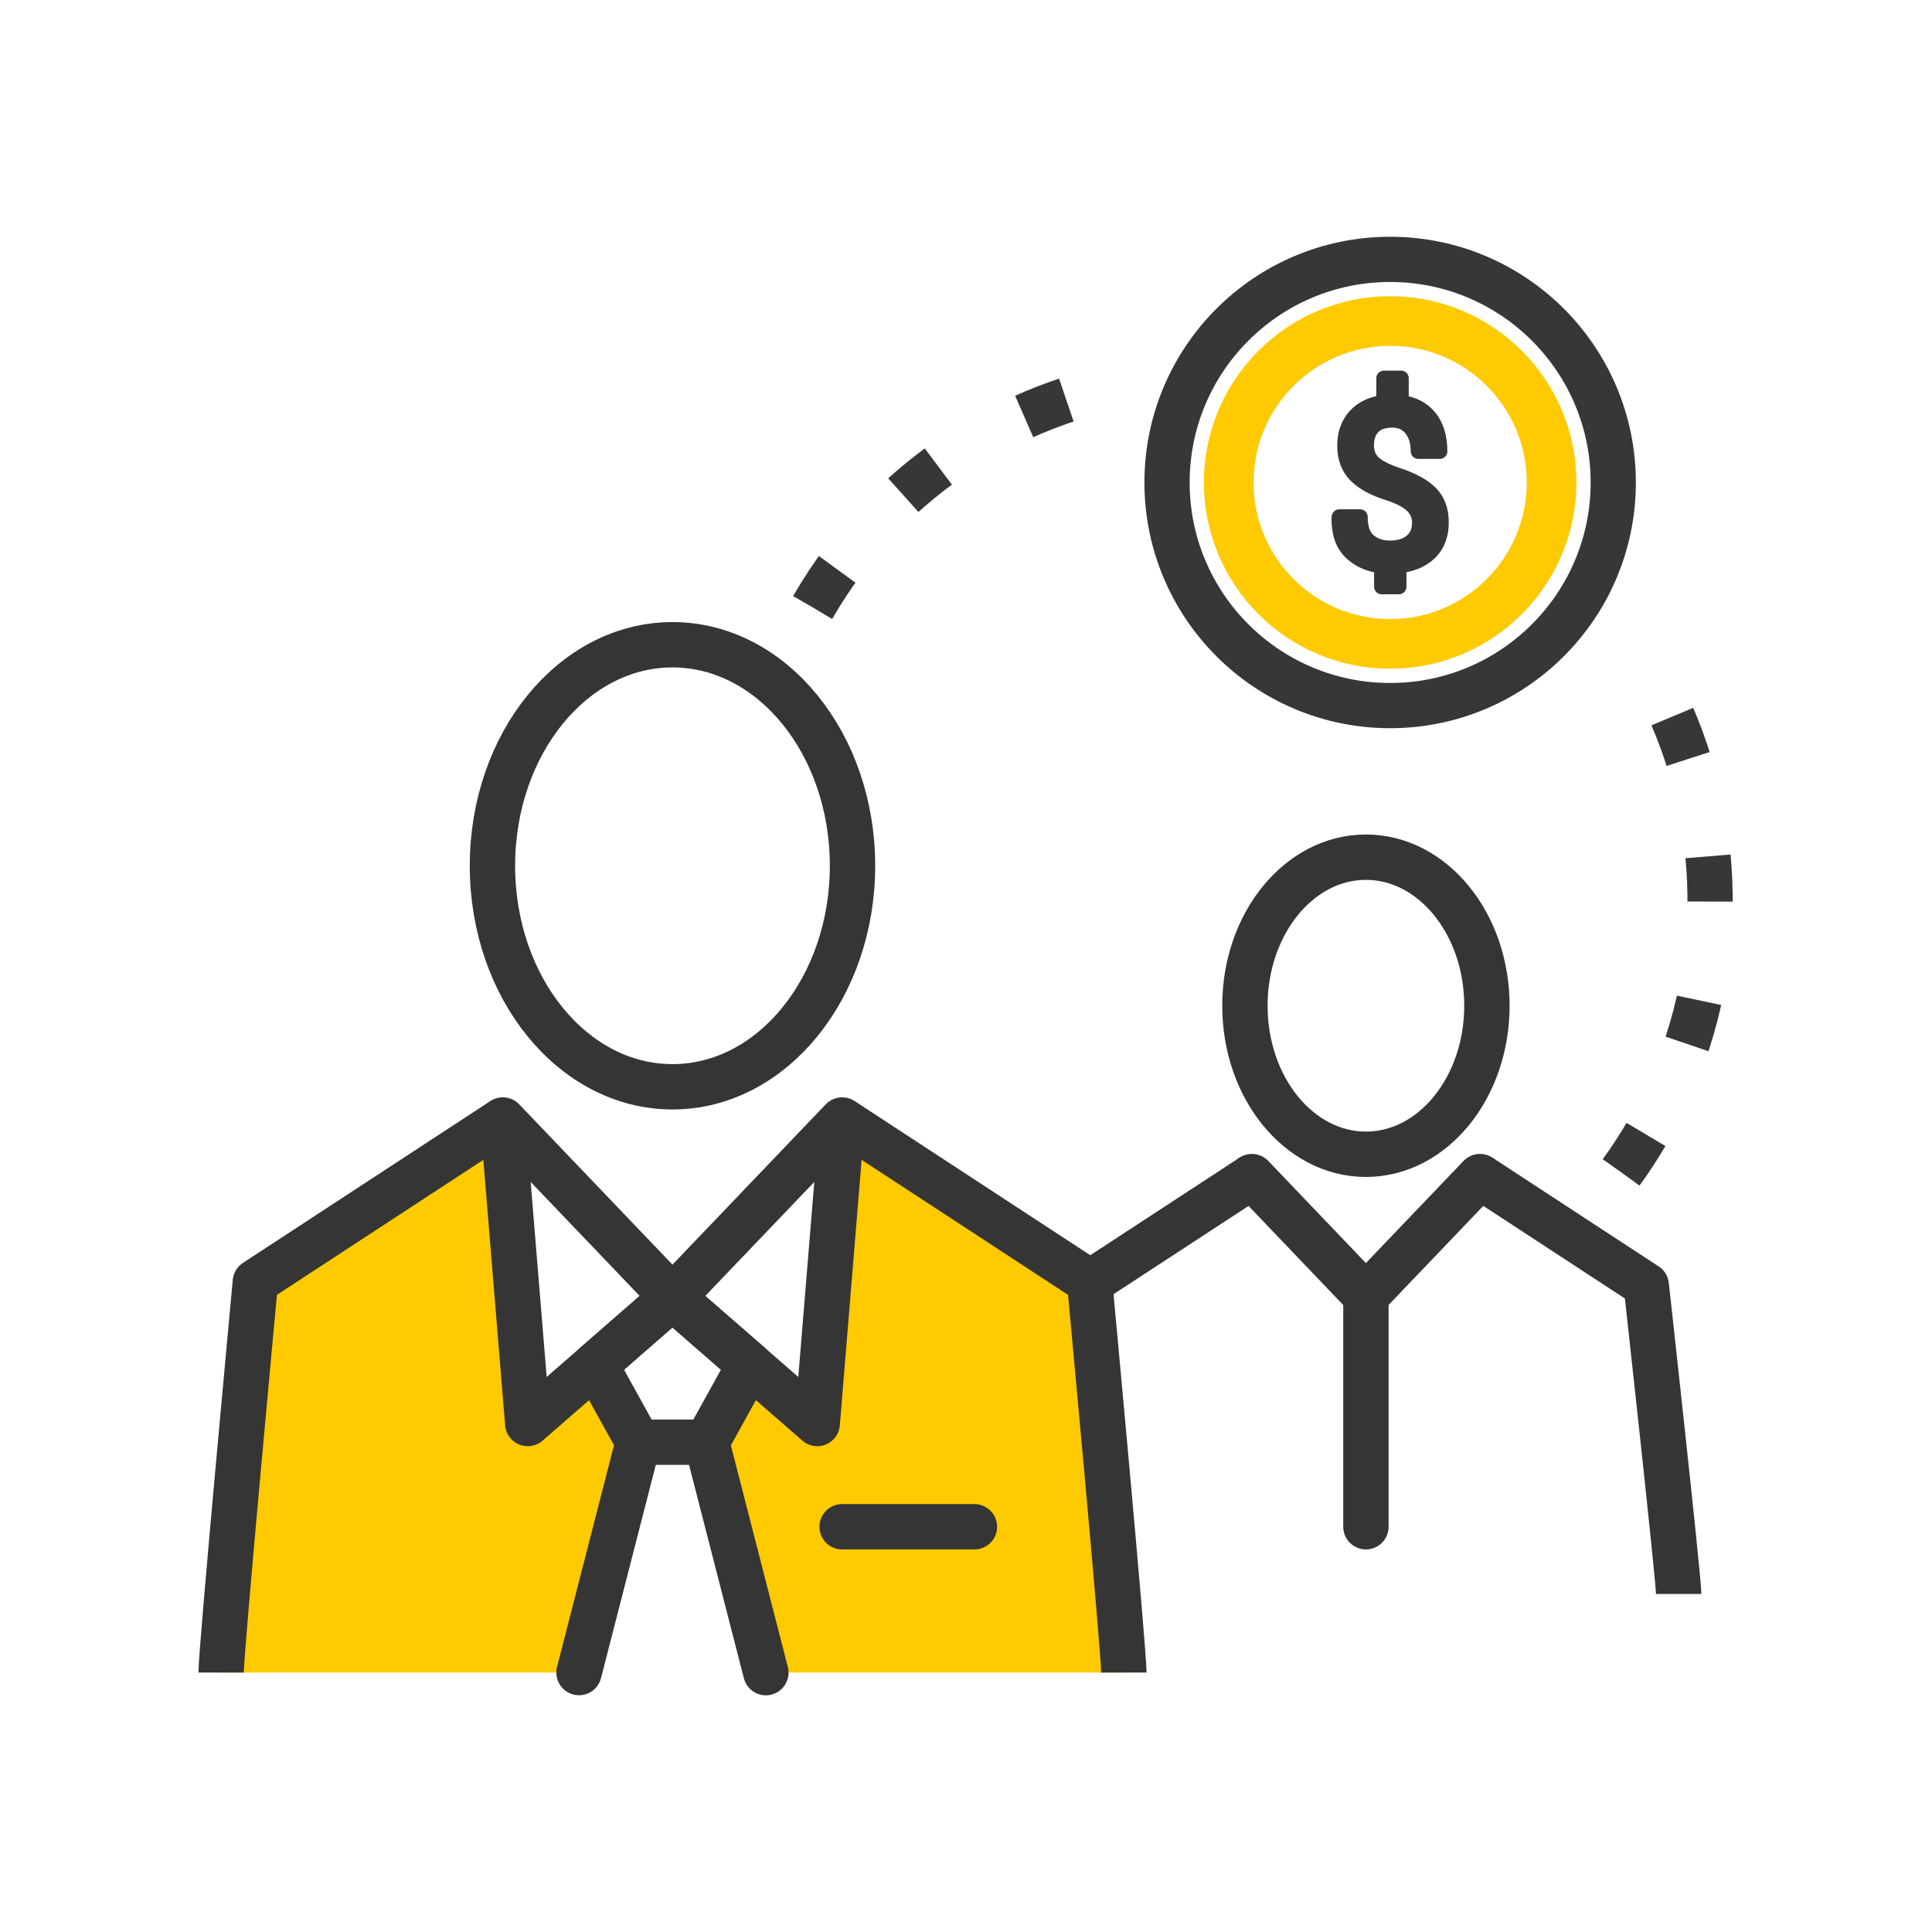 <?xml version="1.0" encoding="UTF-8" standalone="no"?>
<!DOCTYPE svg PUBLIC "-//W3C//DTD SVG 1.1//EN" "http://www.w3.org/Graphics/SVG/1.1/DTD/svg11.dtd">
<svg width="100%" height="100%" viewBox="0 0 128 128" version="1.1" xmlns="http://www.w3.org/2000/svg" xmlns:xlink="http://www.w3.org/1999/xlink" xml:space="preserve" xmlns:serif="http://www.serif.com/" style="fill-rule:evenodd;clip-rule:evenodd;stroke-linejoin:round;stroke-miterlimit:10;">
    <g transform="matrix(1.022,0,0,1.022,-4.475,11.306)">
        <g transform="matrix(1,0,0,1,77.234,61.89)">
            <path d="M0,35.471L-2.22,10.146L-18.263,0L-19.815,18.575L-24.258,15.512L-27.041,20.93L-23.207,35.471L0,35.471Z" style="fill:rgb(255,202,0);fill-rule:nonzero;"/>
        </g>
        <g transform="matrix(1,0,0,1,18.713,61.89)">
            <path d="M0,35.471L2.22,10.146L18.262,0L19.814,18.575L24.258,15.512L27.04,20.93L23.206,35.471L0,35.471Z" style="fill:rgb(255,202,0);fill-rule:nonzero;"/>
        </g>
        <g transform="matrix(1,0,0,1,18.713,61.543)">
            <path d="M0,35.818C0,34.305 2.22,10.493 2.22,10.493L18.262,0" style="fill:none;fill-rule:nonzero;stroke:rgb(53,53,53);stroke-width:2.94px;"/>
        </g>
        <g transform="matrix(1,0,0,1,36.975,81.218)">
            <path d="M0,-19.675L1.615,0L10.998,-8.172L0,-19.675Z" style="fill:none;fill-rule:nonzero;stroke:rgb(53,53,53);stroke-width:2.94px;stroke-linecap:round;"/>
        </g>
        <g transform="matrix(-0.249,0.969,0.969,0.249,50.592,93.609)">
            <path d="M-9.626,-7.467L5.792,-7.467" style="fill:none;fill-rule:nonzero;stroke:rgb(53,53,53);stroke-width:2.94px;stroke-linecap:round;"/>
        </g>
        <g transform="matrix(1,0,0,1,77.234,61.543)">
            <path d="M0,35.818C0,34.305 -2.22,10.493 -2.22,10.493L-18.263,0" style="fill:none;fill-rule:nonzero;stroke:rgb(53,53,53);stroke-width:2.94px;"/>
        </g>
        <g transform="matrix(1,0,0,1,58.971,81.218)">
            <path d="M0,-19.675L-1.614,0L-10.998,-8.172L0,-19.675Z" style="fill:none;fill-rule:nonzero;stroke:rgb(53,53,53);stroke-width:2.94px;stroke-linecap:round;"/>
        </g>
        <g transform="matrix(1,0,0,1,47.973,82.429)">
            <path d="M0,-9.383L-5.002,-5.027L-2.22,0L2.22,0L5.003,-5.027L0,-9.383Z" style="fill:none;fill-rule:nonzero;stroke:rgb(53,53,53);stroke-width:2.94px;stroke-linecap:round;"/>
        </g>
        <g transform="matrix(0.249,0.969,0.969,-0.249,58.865,86.181)">
            <path d="M-5.792,-7.467L9.626,-7.467" style="fill:none;fill-rule:nonzero;stroke:rgb(53,53,53);stroke-width:2.94px;stroke-linecap:round;"/>
        </g>
        <g transform="matrix(1,0,0,1,58.971,87.911)">
            <path d="M0,0L8.576,0" style="fill:none;fill-rule:nonzero;stroke:rgb(53,53,53);stroke-width:2.94px;stroke-linecap:round;"/>
        </g>
        <g transform="matrix(0,-1,-1,0,47.974,33.391)">
            <ellipse cx="-11.671" cy="0.001" rx="14.328" ry="11.671" style="fill:none;stroke:rgb(53,53,53);stroke-width:2.94px;stroke-linecap:round;"/>
        </g>
        <g transform="matrix(0.837,-0.547,-0.547,-0.837,77.562,74.64)">
            <path d="M-1.051,3.527L11.833,3.527" style="fill:none;fill-rule:nonzero;stroke:rgb(53,53,53);stroke-width:2.94px;"/>
        </g>
        <g transform="matrix(-0.691,-0.723,-0.723,0.691,89.47,63.735)">
            <path d="M-9.044,3.866L1.652,3.866" style="fill:none;fill-rule:nonzero;stroke:rgb(53,53,53);stroke-width:2.94px;stroke-linecap:round;"/>
        </g>
        <g transform="matrix(1,0,0,1,113.201,65.211)">
            <path d="M0,27.059C0,26.042 -2.101,7.053 -2.101,7.053L-12.883,0" style="fill:none;fill-rule:nonzero;stroke:rgb(53,53,53);stroke-width:2.94px;"/>
        </g>
        <g transform="matrix(1,0,0,1,100.318,87.911)">
            <path d="M0,-22.699L-7.392,-14.968L-7.392,0" style="fill:none;fill-rule:nonzero;stroke:rgb(53,53,53);stroke-width:2.94px;stroke-linecap:round;"/>
        </g>
        <g transform="matrix(0,-1,-1,0,92.927,46.291)">
            <ellipse cx="-7.844" cy="0.001" rx="9.63" ry="7.844" style="fill:none;stroke:rgb(53,53,53);stroke-width:2.94px;stroke-linecap:round;"/>
        </g>
        <g transform="matrix(0.978,0,0,0.978,10.243,-3.445)">
            <g transform="matrix(-5.55112e-17,-0.646,-0.646,5.55112e-17,86.149,9.404)">
                <ellipse cx="-22.892" cy="0" rx="22.893" ry="22.893" style="fill:none;stroke:rgb(55,55,55);stroke-width:4.64px;stroke-linecap:round;stroke-linejoin:miter;"/>
            </g>
            <g transform="matrix(0.646,-5.55112e-17,5.55112e-17,0.646,86.149,15.136)">
                <path d="M0,28.036C-7.741,28.036 -14.018,21.761 -14.018,14.018C-14.018,6.276 -7.741,0 0,0C7.742,0 14.019,6.276 14.019,14.018C14.019,21.761 7.742,28.036 0,28.036M0,-5.091C-10.554,-5.091 -19.108,3.465 -19.108,14.018C-19.108,24.572 -10.554,33.127 0,33.127C10.554,33.127 19.109,24.572 19.109,14.018C19.109,3.465 10.554,-5.091 0,-5.091" style="fill:rgb(255,202,0);fill-rule:nonzero;"/>
            </g>
            <g transform="matrix(0.646,-5.55112e-17,5.55112e-17,0.646,88.102,21.526)">
                <path d="M0,8.25C0,7.575 -0.238,6.999 -0.715,6.522C-1.191,6.046 -1.981,5.62 -3.084,5.245C-4.601,4.787 -5.744,4.176 -6.518,3.41C-7.29,2.645 -7.677,1.624 -7.677,0.349C-7.677,-0.89 -7.32,-1.898 -6.607,-2.679C-5.895,-3.46 -4.915,-3.929 -3.669,-4.086L-3.669,-6.573L-1.891,-6.573L-1.891,-4.075C-0.638,-3.91 0.336,-3.396 1.03,-2.533C1.724,-1.67 2.071,-0.515 2.071,0.934L-0.135,0.934C-0.135,-0.019 -0.371,-0.792 -0.844,-1.385C-1.317,-1.978 -1.97,-2.274 -2.803,-2.274C-3.688,-2.274 -4.353,-2.043 -4.795,-1.582C-5.238,-1.12 -5.459,-0.488 -5.459,0.314C-5.459,1.043 -5.23,1.632 -4.772,2.082C-4.315,2.532 -3.493,2.96 -2.308,3.365C-0.776,3.86 0.36,4.478 1.104,5.217C1.846,5.956 2.218,6.96 2.218,8.228C2.218,9.519 1.831,10.545 1.058,11.307C0.285,12.068 -0.776,12.52 -2.127,12.662L-2.127,14.823L-3.895,14.823L-3.895,12.674C-5.186,12.539 -6.243,12.068 -7.069,11.261C-7.895,10.455 -8.292,9.271 -8.262,7.71L-8.239,7.653L-6.101,7.653C-6.101,8.81 -5.809,9.633 -5.223,10.124C-4.638,10.616 -3.925,10.861 -3.084,10.861C-2.116,10.861 -1.36,10.631 -0.816,10.169C-0.272,9.708 0,9.068 0,8.25" style="fill:rgb(55,55,55);fill-rule:nonzero;stroke:rgb(55,55,55);stroke-width:1.55px;stroke-miterlimit:2;"/>
            </g>
            <g transform="matrix(1,0,0,1,0,3.851)">
                <path d="M101.464,66.065C102.097,65.194 102.692,64.281 103.242,63.327C108.308,54.553 108.544,44.321 104.784,35.697" style="fill:none;stroke:rgb(55,55,55);stroke-width:3px;stroke-linejoin:miter;stroke-dasharray:3,6.6;"/>
            </g>
            <g transform="matrix(1,0,0,1,0.296,1.284)">
                <path d="M47.577,31.188C52.642,22.415 61.385,17.093 70.734,16.038" style="fill:none;stroke:rgb(55,55,55);stroke-width:3px;stroke-linejoin:miter;stroke-dasharray:3,6.6;"/>
            </g>
        </g>
    </g>
</svg>
